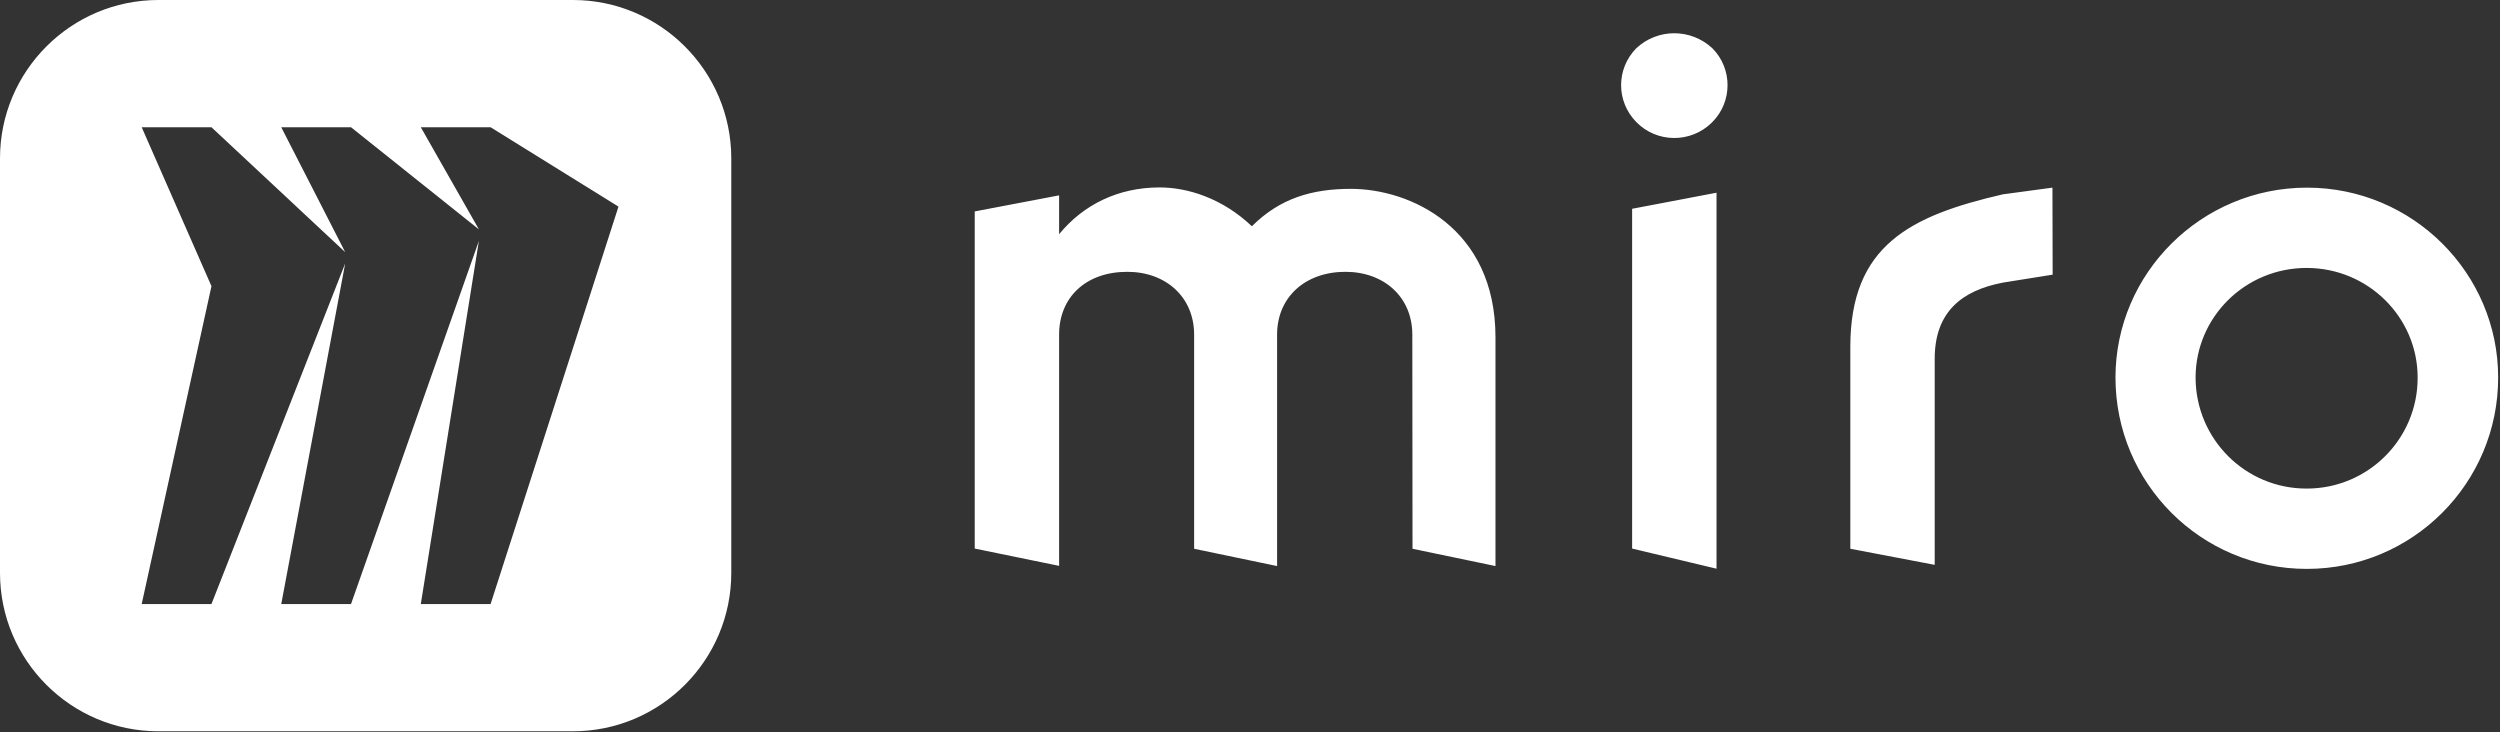 <svg width="140" height="41" viewBox="0 0 140 41" fill="none" xmlns="http://www.w3.org/2000/svg">
<rect x="0" y="0" width="140" height="41" fill="#333333" stroke="none"/>
<path fill-rule="evenodd" clip-rule="evenodd" d="M96.125 31.847L91.399 30.72V11.692L96.125 10.792V31.847ZM129.182 27.36C125.754 27.372 122.976 24.605 122.953 21.177C122.953 21.166 122.953 21.154 122.953 21.143C122.953 17.773 125.72 15.005 129.17 15.005C132.621 15.005 135.388 17.773 135.388 21.143C135.399 24.571 132.621 27.349 129.205 27.36C129.205 27.36 129.193 27.36 129.182 27.36ZM139.897 21.143C139.897 27.064 135.103 31.858 129.182 31.858C123.261 31.858 118.467 27.064 118.467 21.143C118.467 15.302 123.272 10.508 129.193 10.508C135.115 10.508 139.897 15.302 139.897 21.143ZM79.101 30.731L83.747 31.699V18.889C83.747 12.739 78.953 10.576 75.651 10.576C73.476 10.576 71.677 11.1 70.105 12.671C68.454 11.1 66.507 10.496 64.936 10.496C62.612 10.496 60.665 11.464 59.31 13.115V10.94L54.585 11.84V30.72L59.31 31.688V18.74C59.31 16.645 60.813 15.222 63.125 15.222C65.3 15.222 66.871 16.645 66.871 18.74V30.731L71.517 31.699V18.74C71.517 16.645 73.089 15.222 75.343 15.222C77.518 15.222 79.09 16.645 79.09 18.74L79.101 30.731ZM114.937 10.508L112.158 10.883C106.988 12.079 103.618 13.73 103.618 19.424V30.731L108.343 31.631V20.096C108.343 17.477 109.846 16.269 112.169 15.825L114.948 15.381L114.937 10.508ZM91.627 2.707C90.5 3.857 90.5 5.679 91.627 6.829C92.777 8.014 94.679 8.025 95.852 6.875C95.863 6.864 95.886 6.841 95.897 6.829C97.025 5.691 97.025 3.846 95.897 2.707C94.69 1.58 92.823 1.58 91.627 2.707Z" fill="white"/>
<path d="M32.081 0C36.977 0 40.952 3.976 40.952 8.872V32.081C40.952 36.977 36.977 40.952 32.081 40.952H8.872C3.976 40.952 0 36.977 0 32.081V8.872C0 3.976 3.976 0 8.872 0H32.081ZM11.842 16.026L7.935 33.826H11.842L19.331 14.752L15.75 33.826H19.657L26.819 13.488L23.565 33.826H27.473L34.635 11.571L27.473 7.126H23.565L26.819 12.846L19.657 7.126H15.75L19.331 14.12L11.842 7.126H7.935L11.842 16.026Z" fill="white"/>
</svg>
